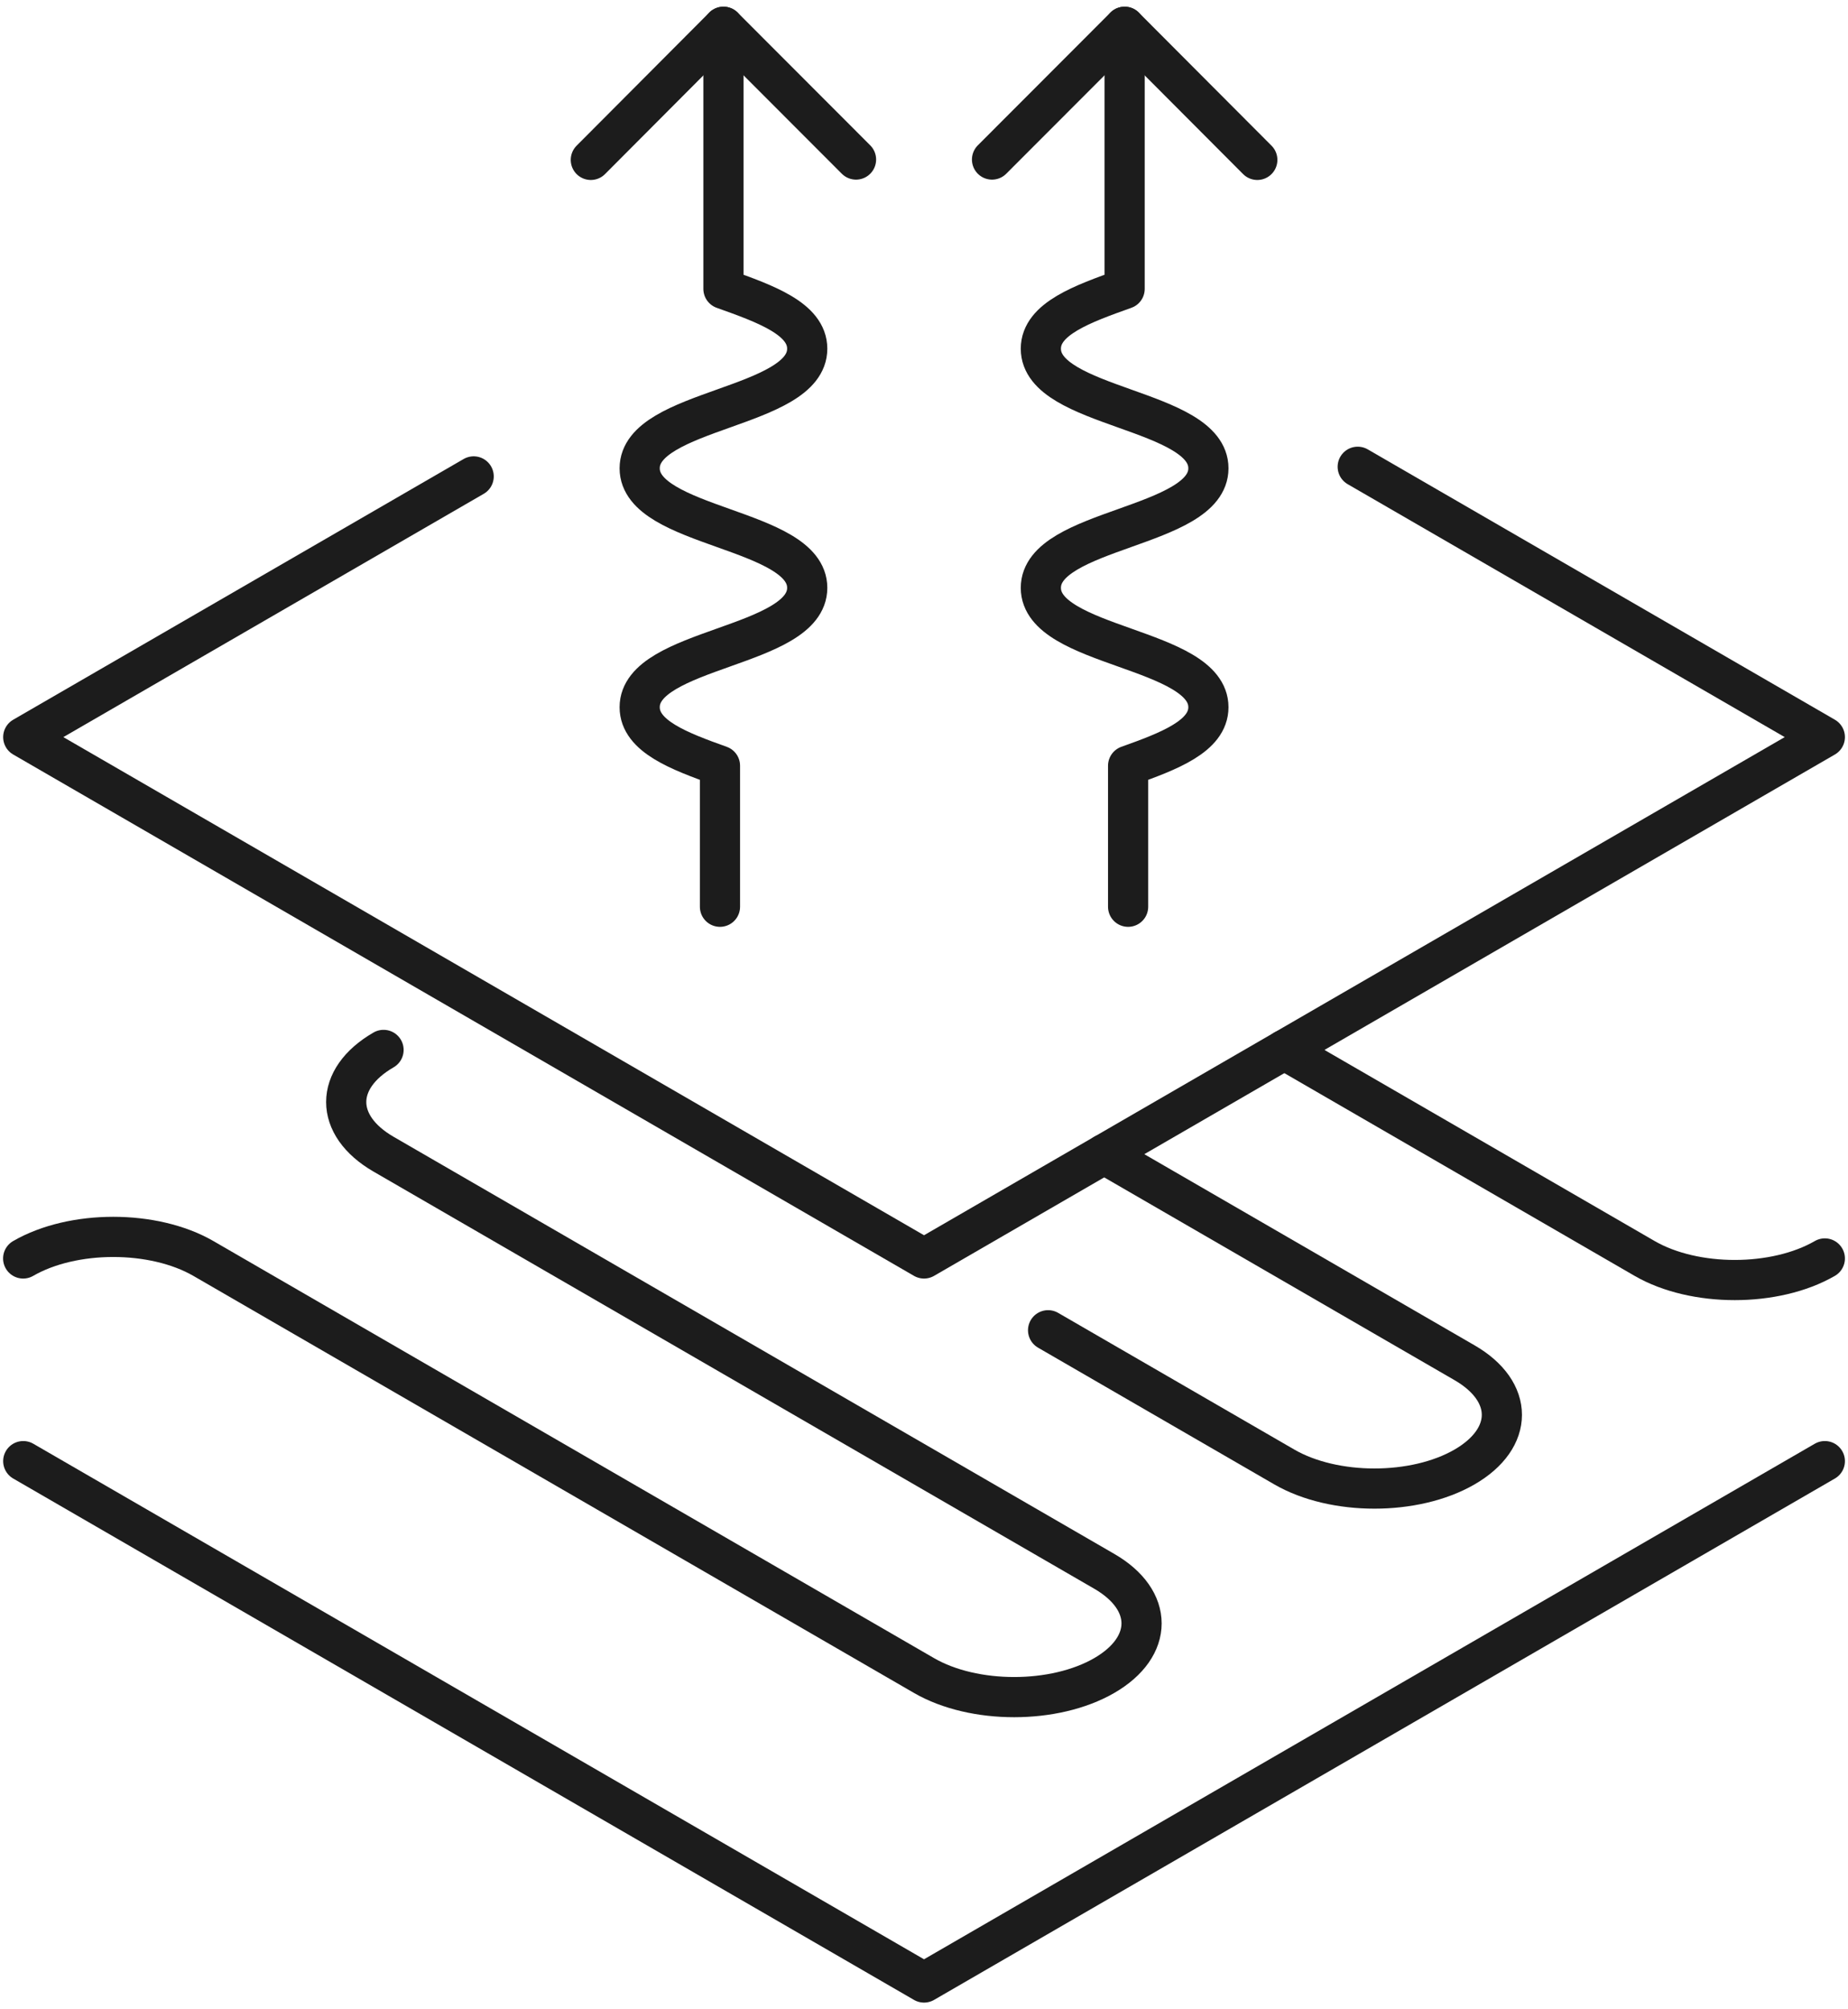 <svg width="69" height="75" viewBox="0 0 69 75" fill="none" xmlns="http://www.w3.org/2000/svg">
<g id="Frame 125">
<g id="Group 176">
<path id="Vector" d="M14.321 39.19C12.462 40.264 12.462 42.006 14.321 43.082L41.229 58.651C43.088 59.724 43.088 61.467 41.229 62.543C39.371 63.616 36.36 63.616 34.502 62.543L7.593 46.974C5.734 45.901 2.724 45.901 0.865 46.974" stroke="#1C1C1C" stroke-width="1.5" stroke-linecap="round" stroke-linejoin="round"/>
<path id="Vector_2" d="M68.135 46.974C66.276 48.048 63.266 48.048 61.407 46.974L47.954 39.19" stroke="#1C1C1C" stroke-width="1.5" stroke-linecap="round" stroke-linejoin="round"/>
<path id="Vector_3" d="M41.229 43.082L54.682 50.866C56.541 51.94 56.541 53.682 54.682 54.758C52.823 55.832 49.813 55.832 47.954 54.758L39.133 49.654" stroke="#1C1C1C" stroke-width="1.5" stroke-linecap="round" stroke-linejoin="round"/>
<path id="Vector_4" d="M68.135 54.539L34.501 74L0.868 54.539" stroke="#1C1C1C" stroke-width="1.5" stroke-linecap="round" stroke-linejoin="round"/>
<path id="Vector_5" d="M50.694 17.423L68.135 27.514L34.501 46.974L0.868 27.514L17.686 17.783" stroke="#1C1C1C" stroke-width="1.5" stroke-linecap="round" stroke-linejoin="round"/>
<path id="Vector_6" d="M22.06 5.968L27.012 1L31.962 5.955" stroke="#1C1C1C" stroke-width="1.5" stroke-linecap="round" stroke-linejoin="round"/>
<path id="Vector_7" d="M27.012 1V10.783C28.576 11.342 30.14 11.898 30.14 13.016C30.14 15.249 23.884 15.249 23.884 17.48C23.884 19.711 30.14 19.711 30.14 21.942C30.14 24.173 23.884 24.17 23.884 26.398C23.884 27.482 25.362 28.039 26.882 28.582V33.846" stroke="#1C1C1C" stroke-width="1.5" stroke-linecap="round" stroke-linejoin="round"/>
<path id="Vector_8" d="M46.945 5.968L41.99 1L37.04 5.955" stroke="#1C1C1C" stroke-width="1.5" stroke-linecap="round" stroke-linejoin="round"/>
<path id="Vector_9" d="M41.991 1V10.783C40.427 11.342 38.863 11.898 38.863 13.016C38.863 15.249 45.119 15.249 45.119 17.48C45.119 19.711 38.863 19.711 38.863 21.942C38.863 24.173 45.119 24.17 45.119 26.398C45.119 27.482 43.641 28.039 42.121 28.582V33.846" stroke="#1C1C1C" stroke-width="1.5" stroke-linecap="round" stroke-linejoin="round"/>
</g>
</g>
</svg>
